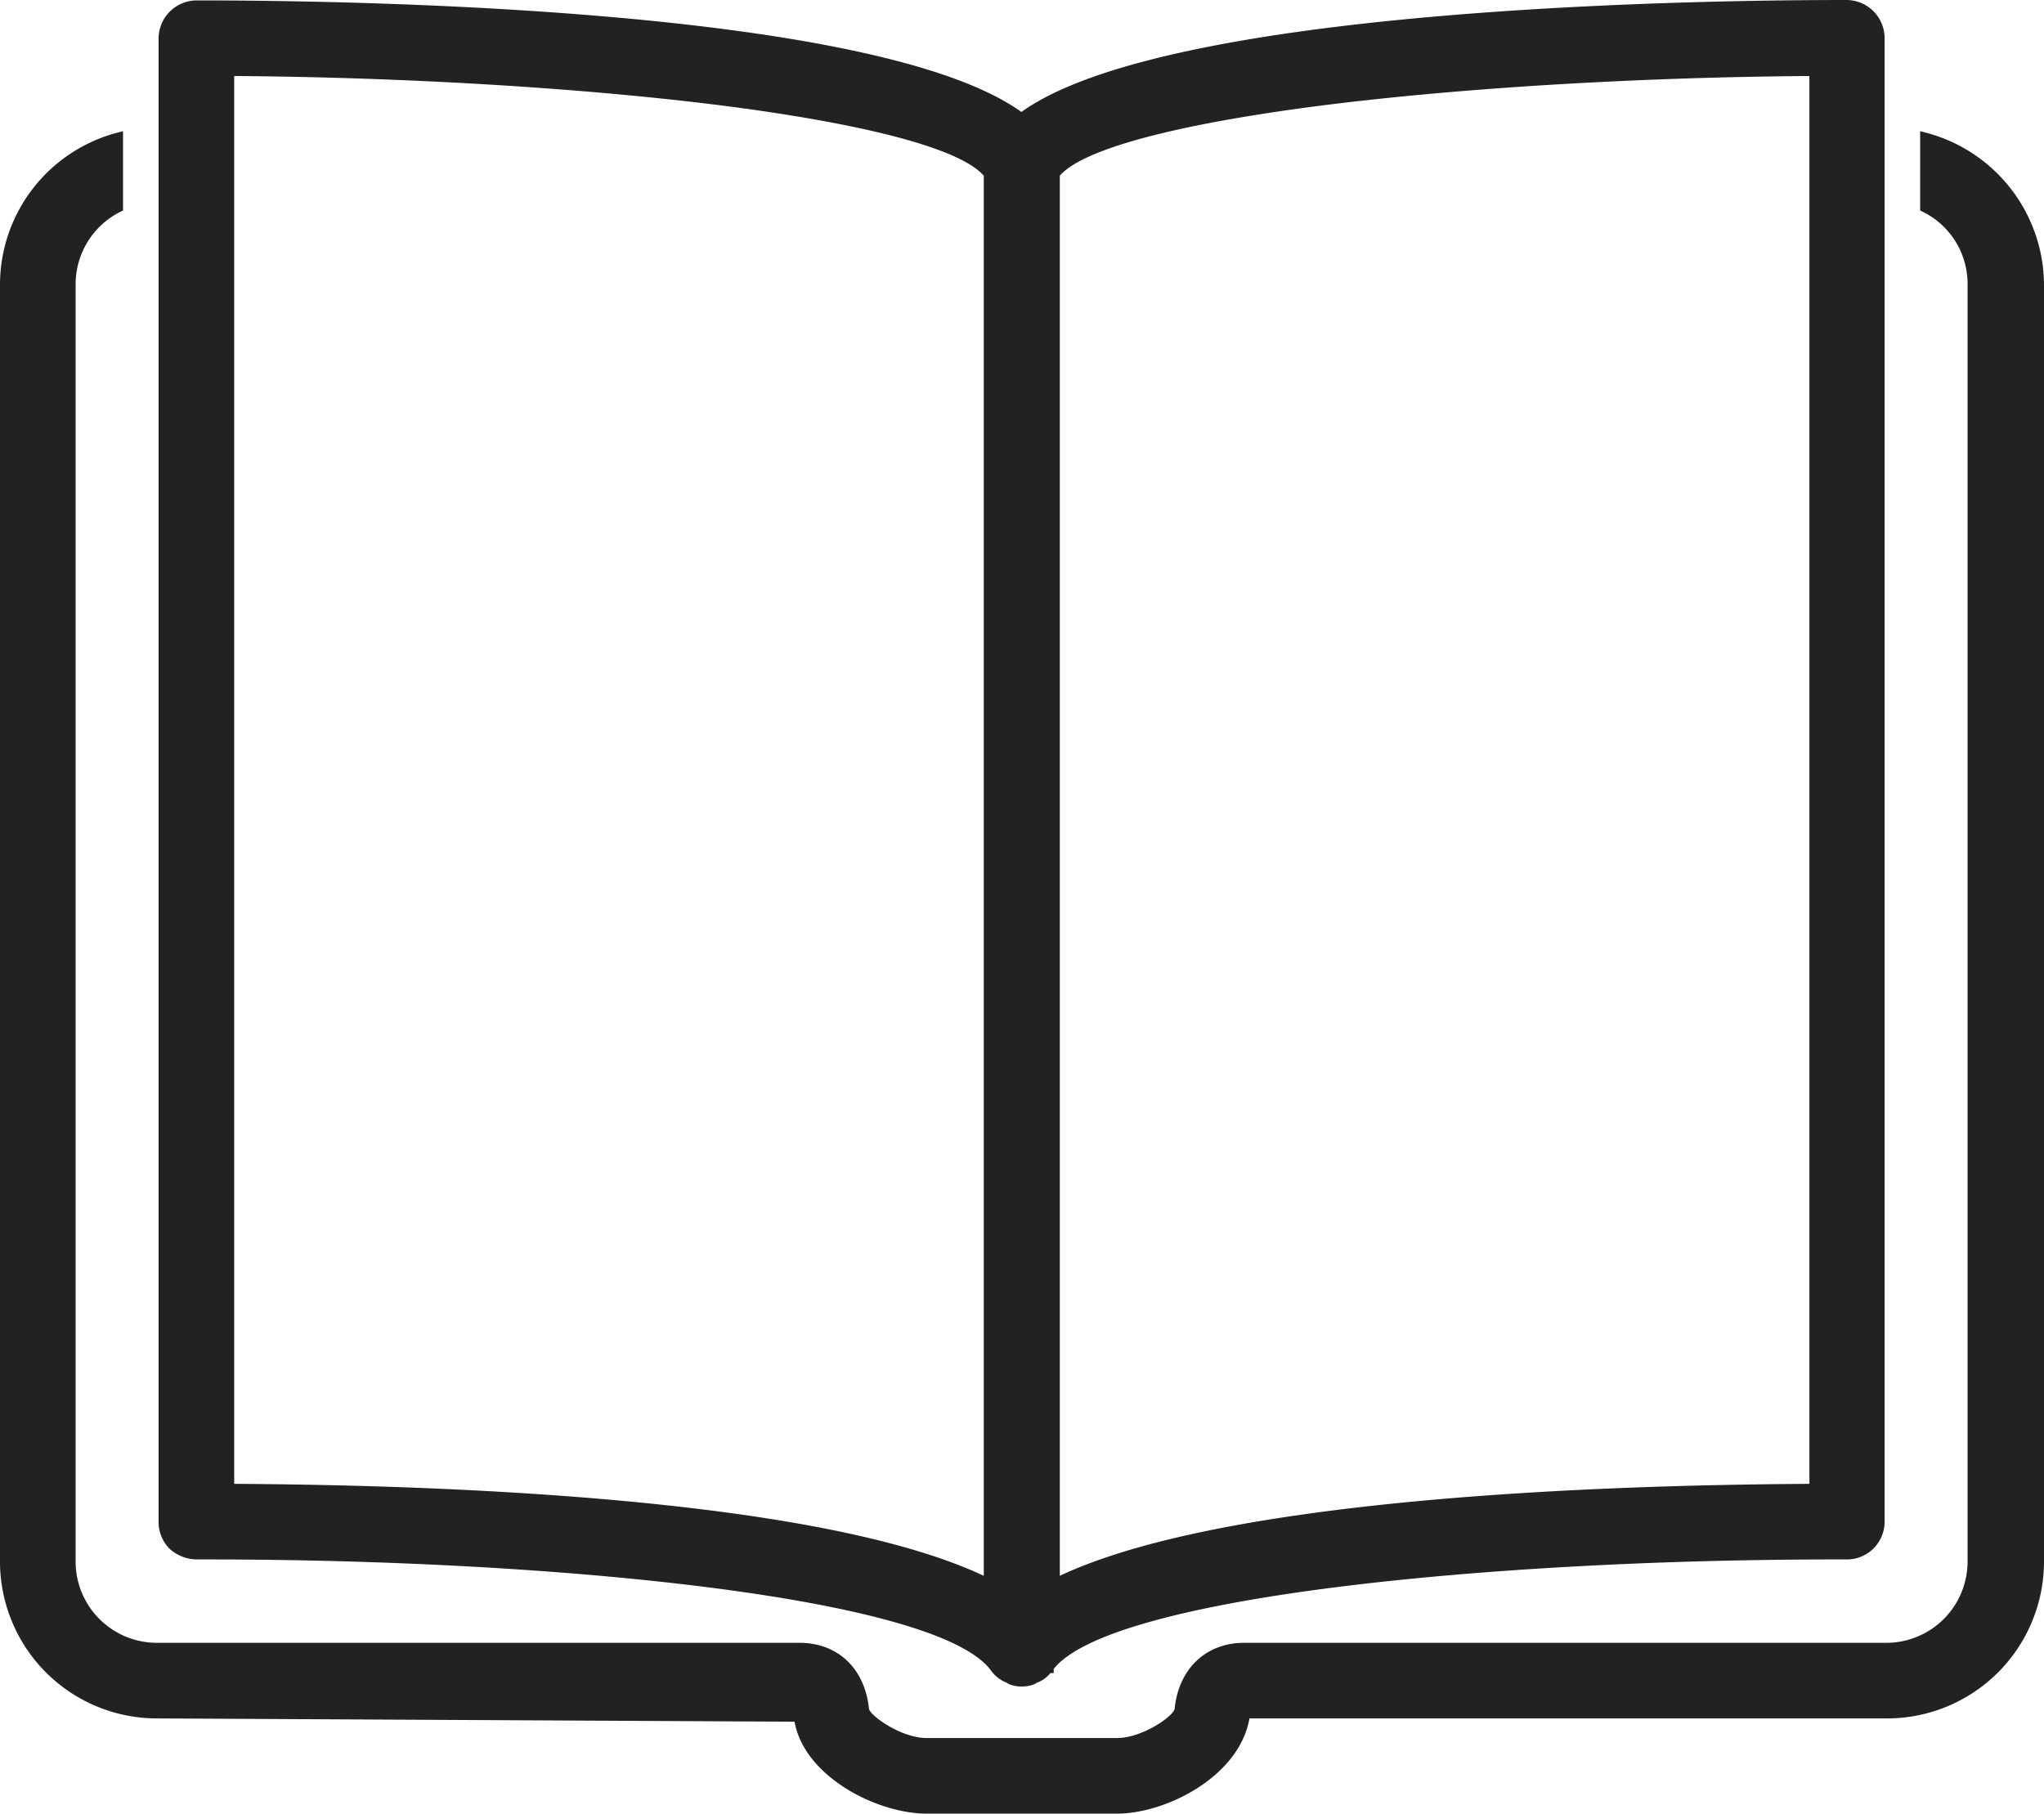 <svg xmlns="http://www.w3.org/2000/svg" viewBox="0 0 500.1 443.8"><g id="Layer_2" data-name="Layer 2"><g id="Layer_1-2" data-name="Layer 1"><g id="Layer_4" data-name="Layer 4"><path d="M48.1,381.6h2.8c85.3,0,178.3,9.3,191.5,27.1a1.38,1.38,0,0,0,.3.4,8.5,8.5,0,0,0,3.7,2.7,2.15,2.15,0,0,0,.7.4,8.36,8.36,0,0,0,2.9.5,8.81,8.81,0,0,0,2.9-.5,4.35,4.35,0,0,0,.7-.4,7.56,7.56,0,0,0,3.4-2.4h.8v-1c13.9-17.6,106.4-26.8,191.3-26.8h2.8a9.22,9.22,0,0,0,9.2-9.2V9.3A9.35,9.35,0,0,0,451.8,0C413.2,0,285.3,2,249.9,27.4,214.6,2,86.7.1,48.1.1a9.35,9.35,0,0,0-9.3,9.3V372.5a9.33,9.33,0,0,0,2.7,6.5A10.14,10.14,0,0,0,48.1,381.6ZM259.3,43c5.7-6.6,28.8-12.7,65-17.3,33.5-4.2,76.6-6.8,118.4-7.1V363.1c-52.3.3-143.2,3.6-183.4,22.5ZM57.3,18.6c41.8.3,84.8,2.9,118.4,7.1C212,30.3,235,36.4,240.7,43V385.6c-40.2-18.9-131.1-22.2-183.4-22.5Z" fill="#222222"/><path d="M471.7,32.6l-1.9-.5V51.5l.8.4a19.68,19.68,0,0,1,10.8,17.6V382.1A19.89,19.89,0,0,1,461.5,402H304.4c-9.3,0-16,6.3-17,16.1-.2,1.8-7.9,7.2-14.1,7.2H226.7c-6.2,0-13.9-5.5-14.1-7.2-1-9.8-7.6-16.1-17-16.1H38.4a19.89,19.89,0,0,1-19.9-19.9V69.5A19.86,19.86,0,0,1,29.3,51.9l.8-.4V32.1l-1.9.5A38.49,38.49,0,0,0,0,69.5V382.1a38.41,38.41,0,0,0,38.4,38.4l156,.8c1.1,6.1,5.4,11.7,12.2,16.1,6.2,4,13.9,6.4,20.1,6.4h46.6c11.9,0,29.9-9,32.4-23.3h156a38.41,38.41,0,0,0,38.4-38.4V69.5A38.68,38.68,0,0,0,471.7,32.6Z" fill="#222222"/></g></g></g></svg>